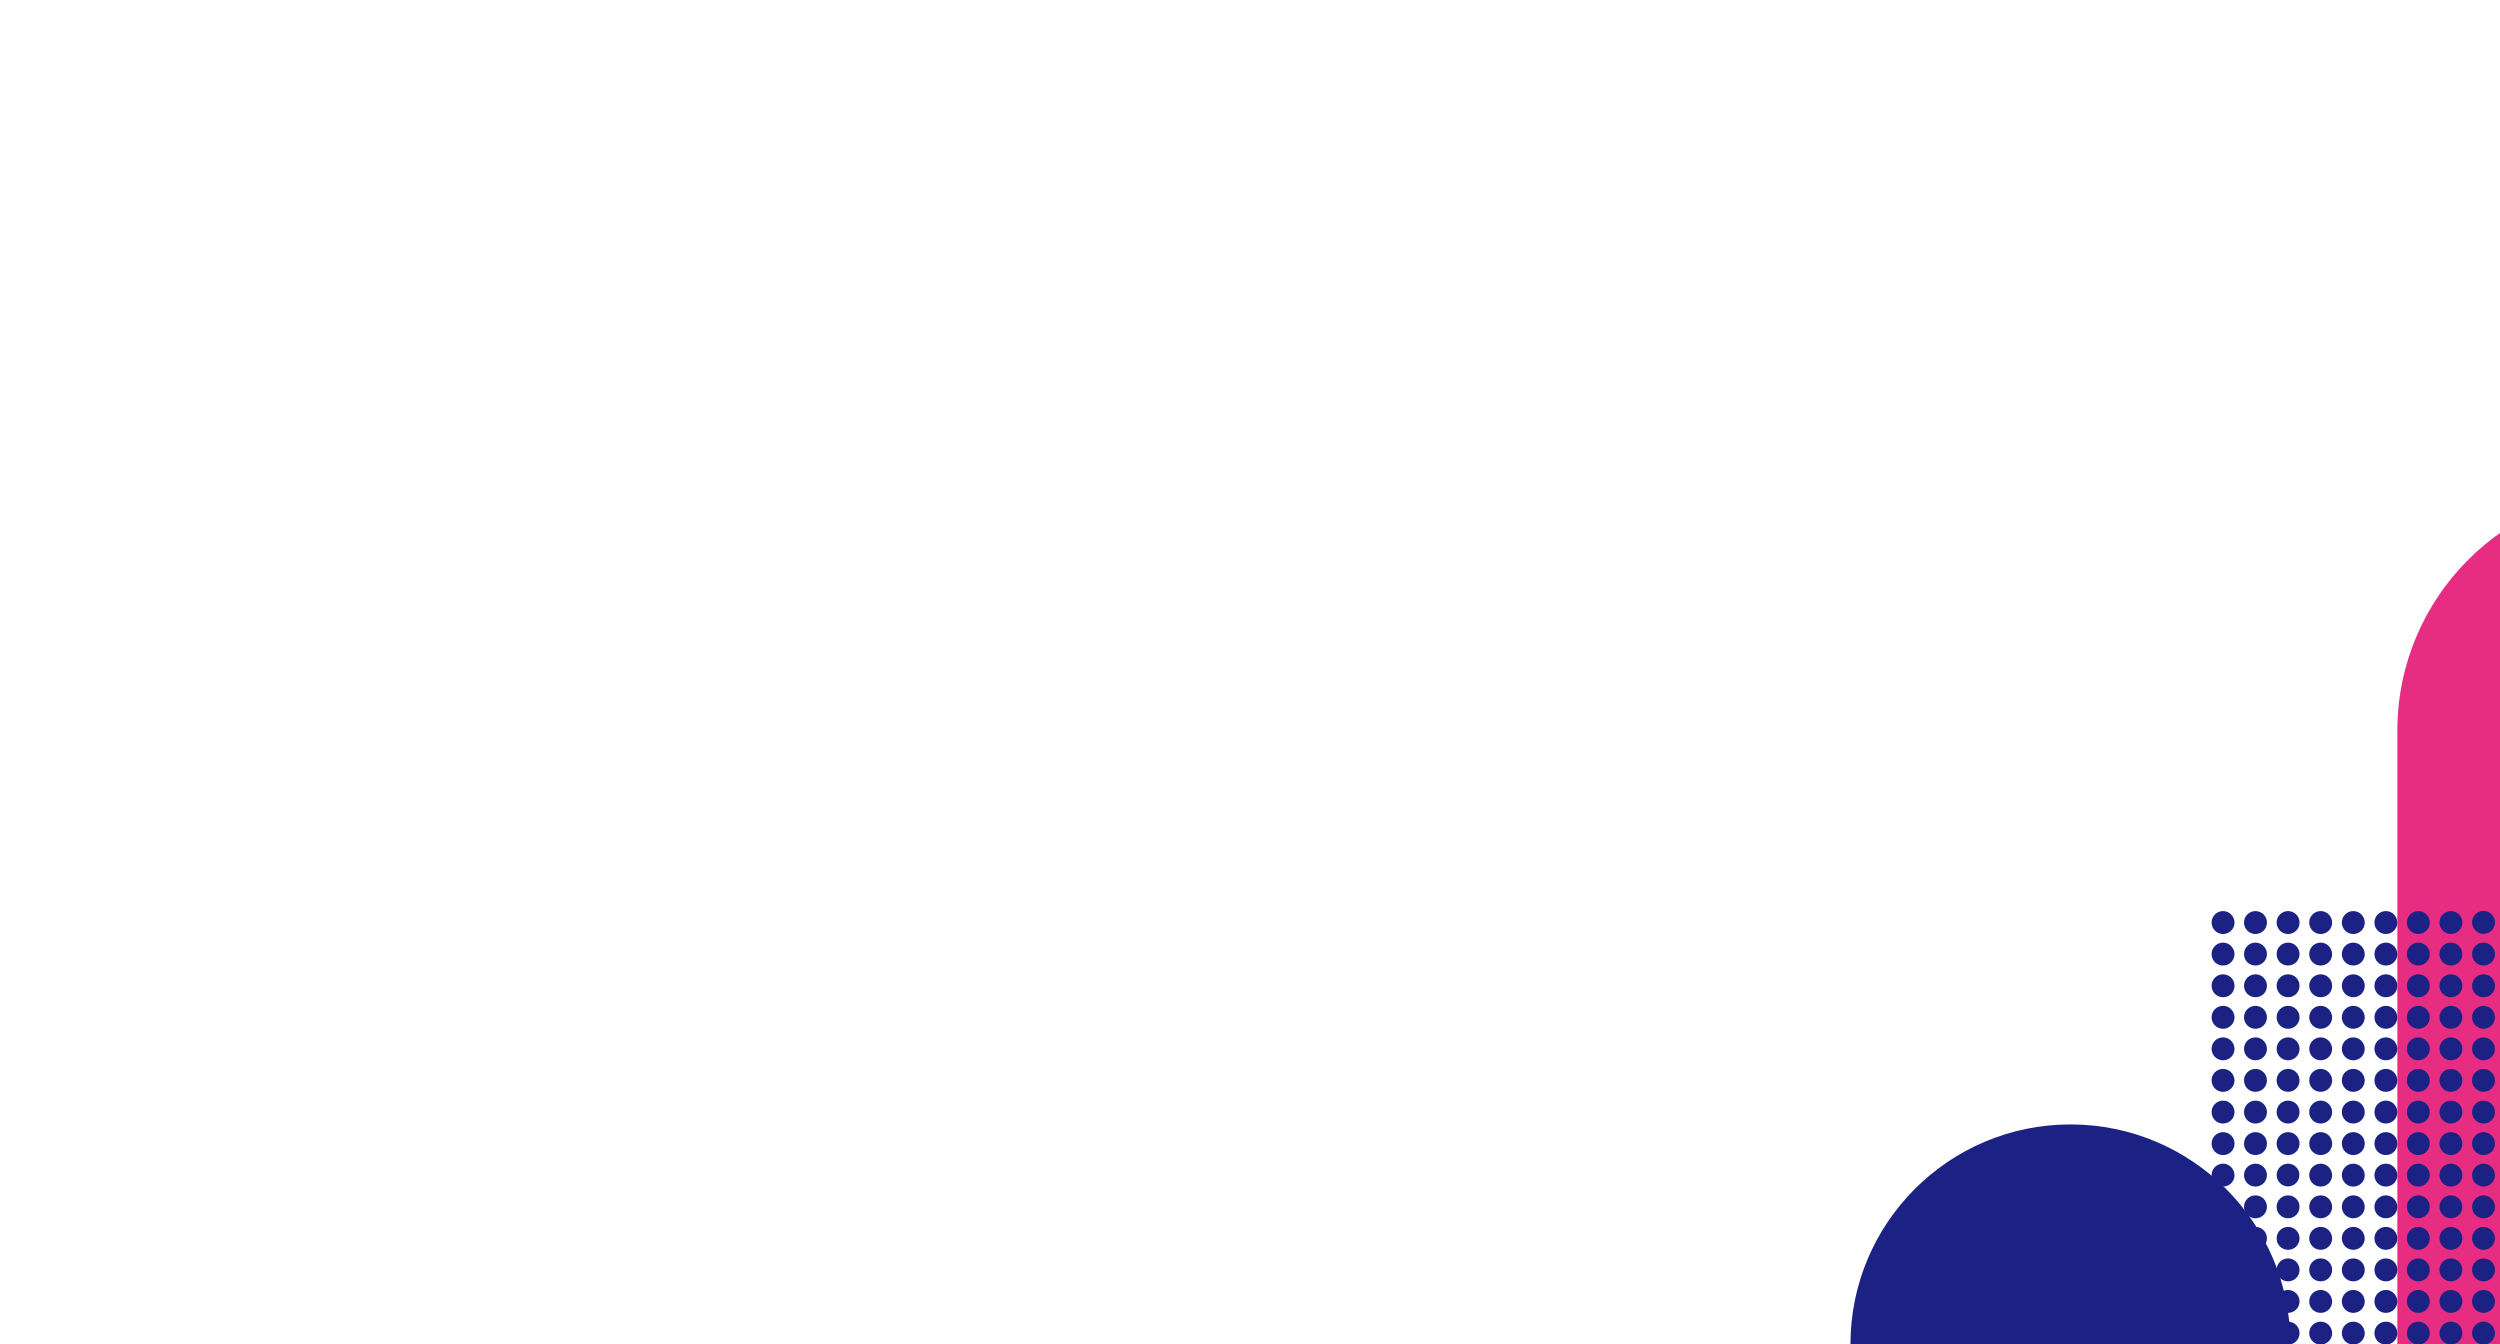 <?xml version="1.0" encoding="utf-8"?>
<!-- Generator: Adobe Illustrator 26.0.2, SVG Export Plug-In . SVG Version: 6.00 Build 0)  -->
<svg version="1.1" id="Livello_1" xmlns="http://www.w3.org/2000/svg" xmlns:xlink="http://www.w3.org/1999/xlink" x="0px" y="0px"
	 viewBox="0 0 1395.6 750.5" enable-background="new 0 0 1395.6 750.5" xml:space="preserve">
<path fill="#E62D82" d="M1473.3,272.9v477.6h-135V407.9C1338.3,333.4,1398.8,272.9,1473.3,272.9z"/>
<path fill="#1C2284" d="M1247.3,744.1c0,3.5-2.8,6.4-6.4,6.4c-3.5,0-6.4-2.8-6.4-6.4s2.8-6.4,6.4-6.4S1247.3,740.6,1247.3,744.1z
	 M1259.1,737.8L1259.1,737.8c-3.5,0-6.4,2.8-6.4,6.4s2.8,6.4,6.4,6.4c3.5,0,6.4-2.8,6.4-6.4S1262.6,737.8,1259.1,737.8z
	 M1277.3,737.8c-3.5,0-6.4,2.8-6.4,6.4s2.8,6.4,6.4,6.4c3.5,0,6.4-2.8,6.4-6.4l0,0C1283.7,740.6,1280.8,737.8,1277.3,737.8z
	 M1295.5,737.8L1295.5,737.8c-3.5,0-6.4,2.8-6.4,6.4s2.8,6.4,6.4,6.4c3.5,0,6.4-2.8,6.4-6.4C1301.8,740.6,1299,737.8,1295.5,737.8z
	 M1313.7,737.8L1313.7,737.8c-3.5,0-6.4,2.8-6.4,6.4c0,3.5,2.8,6.4,6.4,6.4c3.5,0,6.4-2.8,6.4-6.4
	C1320,740.6,1317.2,737.8,1313.7,737.8z M1331.9,737.8L1331.9,737.8c-3.5,0-6.4,2.8-6.4,6.4s2.8,6.4,6.4,6.4c3.5,0,6.4-2.8,6.4-6.4
	C1338.2,740.6,1335.4,737.8,1331.9,737.8z M1350,737.8L1350,737.8c-3.5,0-6.4,2.8-6.4,6.4c0,3.5,2.8,6.4,6.4,6.4
	c3.5,0,6.4-2.8,6.4-6.4S1353.5,737.8,1350,737.8z M1368.2,737.8L1368.2,737.8c-3.5,0-6.4,2.8-6.4,6.4c0,3.5,2.8,6.4,6.4,6.4
	c3.5,0,6.4-2.8,6.4-6.4S1371.7,737.8,1368.2,737.8z M1386.4,737.8L1386.4,737.8c-3.5,0-6.4,2.8-6.4,6.4c0,3.5,2.8,6.4,6.4,6.4
	c3.5,0,6.4-2.8,6.4-6.4C1392.7,740.6,1389.9,737.8,1386.4,737.8z M1241,720.1c-3.5,0-6.4,2.8-6.4,6.4s2.8,6.4,6.4,6.4
	c3.5,0,6.4-2.8,6.4-6.4C1247.3,723,1244.5,720.1,1241,720.1z M1259.1,720.1L1259.1,720.1c-3.5,0-6.4,2.8-6.4,6.4s2.8,6.4,6.4,6.4
	c3.5,0,6.4-2.8,6.4-6.4C1265.5,723,1262.6,720.1,1259.1,720.1z M1277.3,720.1c-3.5,0-6.4,2.8-6.4,6.4s2.8,6.4,6.4,6.4
	c3.5,0,6.4-2.8,6.4-6.4l0,0C1283.7,723,1280.8,720.1,1277.3,720.1z M1295.5,720.1L1295.5,720.1c-3.5,0-6.4,2.8-6.4,6.4
	s2.8,6.4,6.4,6.4c3.5,0,6.4-2.8,6.4-6.4C1301.8,723,1299,720.1,1295.5,720.1z M1313.7,720.1L1313.7,720.1c-3.5,0-6.4,2.8-6.4,6.4
	c0,3.5,2.8,6.4,6.4,6.4c3.5,0,6.4-2.8,6.4-6.4C1320,723,1317.2,720.1,1313.7,720.1z M1331.9,720.1L1331.9,720.1
	c-3.5,0-6.4,2.8-6.4,6.4s2.8,6.4,6.4,6.4c3.5,0,6.4-2.8,6.4-6.4C1338.2,723,1335.4,720.1,1331.9,720.1z M1350,720.1L1350,720.1
	c-3.5,0-6.4,2.8-6.4,6.4c0,3.5,2.8,6.4,6.4,6.4c3.5,0,6.4-2.8,6.4-6.4C1356.4,723,1353.5,720.1,1350,720.1z M1368.2,720.1
	L1368.2,720.1c-3.5,0-6.4,2.8-6.4,6.4c0,3.5,2.8,6.4,6.4,6.4c3.5,0,6.4-2.8,6.4-6.4C1374.6,723,1371.7,720.1,1368.2,720.1z
	 M1386.4,720.1L1386.4,720.1c-3.5,0-6.4,2.8-6.4,6.4c0,3.5,2.8,6.4,6.4,6.4c3.5,0,6.4-2.8,6.4-6.4
	C1392.7,723,1389.9,720.1,1386.4,720.1z M1241,702.5c-3.5,0-6.4,2.8-6.4,6.4s2.8,6.4,6.4,6.4c3.5,0,6.4-2.8,6.4-6.4
	S1244.5,702.5,1241,702.5z M1259.1,702.5L1259.1,702.5c-3.5,0-6.4,2.8-6.4,6.4s2.8,6.4,6.4,6.4c3.5,0,6.4-2.8,6.4-6.4
	S1262.6,702.5,1259.1,702.5z M1277.3,702.5c-3.5,0-6.4,2.8-6.4,6.4s2.8,6.4,6.4,6.4c3.5,0,6.4-2.8,6.4-6.4l0,0
	C1283.7,705.4,1280.8,702.5,1277.3,702.5z M1295.5,702.5L1295.5,702.5c-3.5,0-6.4,2.8-6.4,6.4s2.8,6.4,6.4,6.4
	c3.5,0,6.4-2.8,6.4-6.4S1299,702.5,1295.5,702.5z M1313.7,702.5L1313.7,702.5c-3.5,0-6.4,2.8-6.4,6.4c0,3.5,2.8,6.4,6.4,6.4
	c3.5,0,6.4-2.8,6.4-6.4S1317.2,702.5,1313.7,702.5z M1331.9,702.5L1331.9,702.5c-3.5,0-6.4,2.8-6.4,6.4s2.8,6.4,6.4,6.4
	c3.5,0,6.4-2.8,6.4-6.4S1335.4,702.5,1331.9,702.5z M1350,702.5L1350,702.5c-3.5,0-6.4,2.8-6.4,6.4c0,3.5,2.8,6.4,6.4,6.4
	c3.5,0,6.4-2.8,6.4-6.4S1353.5,702.5,1350,702.5z M1368.2,702.5L1368.2,702.5c-3.5,0-6.4,2.8-6.4,6.4c0,3.5,2.8,6.4,6.4,6.4
	c3.5,0,6.4-2.8,6.4-6.4S1371.7,702.5,1368.2,702.5z M1386.4,702.5L1386.4,702.5c-3.5,0-6.4,2.8-6.4,6.4c0,3.5,2.8,6.4,6.4,6.4
	c3.5,0,6.4-2.8,6.4-6.4S1389.9,702.5,1386.4,702.5z M1241,684.9c-3.5,0-6.4,2.8-6.4,6.4c0,3.5,2.8,6.4,6.4,6.4
	c3.5,0,6.4-2.8,6.4-6.4C1247.3,687.7,1244.5,684.9,1241,684.9z M1259.1,684.9L1259.1,684.9c-3.5,0-6.4,2.8-6.4,6.4
	c0,3.5,2.8,6.4,6.4,6.4c3.5,0,6.4-2.8,6.4-6.4S1262.6,684.9,1259.1,684.9z M1277.3,684.9c-3.5,0-6.4,2.8-6.4,6.4
	c0,3.5,2.8,6.4,6.4,6.4c3.5,0,6.4-2.8,6.4-6.4l0,0C1283.7,687.7,1280.8,684.9,1277.3,684.9z M1295.5,684.9L1295.5,684.9
	c-3.5,0-6.4,2.8-6.4,6.4c0,3.5,2.8,6.4,6.4,6.4c3.5,0,6.4-2.8,6.4-6.4C1301.8,687.7,1299,684.9,1295.5,684.9z M1313.7,684.9
	L1313.7,684.9c-3.5,0-6.4,2.8-6.4,6.4c0,3.5,2.8,6.4,6.4,6.4c3.5,0,6.4-2.8,6.4-6.4C1320,687.7,1317.2,684.9,1313.7,684.9z
	 M1331.9,684.9L1331.9,684.9c-3.5,0-6.4,2.8-6.4,6.4c0,3.5,2.8,6.4,6.4,6.4c3.5,0,6.4-2.8,6.4-6.4
	C1338.2,687.7,1335.4,684.9,1331.9,684.9z M1350,684.9L1350,684.9c-3.5,0-6.4,2.8-6.4,6.4c0,3.5,2.8,6.4,6.4,6.4
	c3.5,0,6.4-2.8,6.4-6.4S1353.5,684.9,1350,684.9z M1368.2,684.9L1368.2,684.9c-3.5,0-6.4,2.8-6.4,6.4c0,3.5,2.8,6.4,6.4,6.4
	c3.5,0,6.4-2.8,6.4-6.4S1371.7,684.9,1368.2,684.9z M1386.4,684.9L1386.4,684.9c-3.5,0-6.4,2.8-6.4,6.4c0,3.5,2.8,6.4,6.4,6.4
	c3.5,0,6.4-2.8,6.4-6.4C1392.7,687.7,1389.9,684.9,1386.4,684.9z M1241,667.3c-3.5,0-6.4,2.8-6.4,6.4s2.8,6.4,6.4,6.4
	c3.5,0,6.4-2.8,6.4-6.4C1247.3,670.1,1244.5,667.3,1241,667.3z M1259.1,667.3L1259.1,667.3c-3.5,0-6.4,2.8-6.4,6.4s2.8,6.4,6.4,6.4
	c3.5,0,6.4-2.8,6.4-6.4S1262.6,667.3,1259.1,667.3z M1277.3,667.3c-3.5,0-6.4,2.8-6.4,6.4s2.8,6.4,6.4,6.4c3.5,0,6.4-2.8,6.4-6.4
	l0,0C1283.7,670.1,1280.8,667.3,1277.3,667.3z M1295.5,667.3L1295.5,667.3c-3.5,0-6.4,2.8-6.4,6.4s2.8,6.4,6.4,6.4
	c3.5,0,6.4-2.8,6.4-6.4C1301.8,670.1,1299,667.3,1295.5,667.3z M1313.7,667.3L1313.7,667.3c-3.5,0-6.4,2.8-6.4,6.4
	c0,3.5,2.8,6.4,6.4,6.4c3.5,0,6.4-2.8,6.4-6.4C1320,670.1,1317.2,667.3,1313.7,667.3z M1331.9,667.3L1331.9,667.3
	c-3.5,0-6.4,2.8-6.4,6.4s2.8,6.4,6.4,6.4c3.5,0,6.4-2.8,6.4-6.4C1338.2,670.1,1335.4,667.3,1331.9,667.3z M1350,667.3L1350,667.3
	c-3.5,0-6.4,2.8-6.4,6.4c0,3.5,2.8,6.4,6.4,6.4c3.5,0,6.4-2.8,6.4-6.4S1353.5,667.3,1350,667.3z M1368.2,667.3L1368.2,667.3
	c-3.5,0-6.4,2.8-6.4,6.4c0,3.5,2.8,6.4,6.4,6.4c3.5,0,6.4-2.8,6.4-6.4S1371.7,667.3,1368.2,667.3z M1386.4,667.3L1386.4,667.3
	c-3.5,0-6.4,2.8-6.4,6.4c0,3.5,2.8,6.4,6.4,6.4c3.5,0,6.4-2.8,6.4-6.4C1392.7,670.1,1389.9,667.3,1386.4,667.3z M1241,649.6
	c-3.5,0-6.4,2.8-6.4,6.4s2.8,6.4,6.4,6.4c3.5,0,6.4-2.8,6.4-6.4C1247.3,652.5,1244.5,649.6,1241,649.6z M1259.1,649.6L1259.1,649.6
	c-3.5,0-6.4,2.8-6.4,6.4s2.8,6.4,6.4,6.4c3.5,0,6.4-2.8,6.4-6.4C1265.5,652.5,1262.6,649.6,1259.1,649.6z M1277.3,649.6
	c-3.5,0-6.3,2.8-6.4,6.3c0,3.5,2.8,6.4,6.3,6.4s6.4-2.8,6.4-6.3l0,0C1283.7,652.5,1280.8,649.6,1277.3,649.6z M1295.5,649.6
	L1295.5,649.6c-3.5,0-6.4,2.8-6.4,6.4s2.8,6.4,6.4,6.4c3.5,0,6.4-2.8,6.4-6.4C1301.8,652.5,1299,649.6,1295.5,649.6z M1313.7,649.6
	L1313.7,649.6c-3.5,0-6.4,2.8-6.4,6.4c0,3.5,2.8,6.4,6.4,6.4c3.5,0,6.4-2.8,6.4-6.4C1320,652.5,1317.2,649.6,1313.7,649.6z
	 M1331.9,649.6L1331.9,649.6c-3.5,0-6.4,2.8-6.4,6.4s2.8,6.4,6.4,6.4c3.5,0,6.4-2.8,6.4-6.4C1338.2,652.5,1335.4,649.6,1331.9,649.6
	z M1350,649.6L1350,649.6c-3.5,0-6.4,2.8-6.4,6.4c0,3.5,2.8,6.4,6.4,6.4c3.5,0,6.4-2.8,6.4-6.4
	C1356.4,652.5,1353.5,649.6,1350,649.6z M1368.2,649.6L1368.2,649.6c-3.5,0-6.4,2.8-6.4,6.4c0,3.5,2.8,6.4,6.4,6.4
	c3.5,0,6.4-2.8,6.4-6.4C1374.6,652.5,1371.7,649.6,1368.2,649.6z M1386.4,649.6L1386.4,649.6c-3.5,0-6.4,2.8-6.4,6.4
	c0,3.5,2.8,6.4,6.4,6.4c3.5,0,6.4-2.8,6.4-6.4C1392.7,652.5,1389.9,649.6,1386.4,649.6z M1241,632c-3.5,0-6.4,2.8-6.4,6.4
	s2.8,6.4,6.4,6.4s6.4-2.8,6.4-6.4S1244.5,632,1241,632z M1259.1,632L1259.1,632c-3.5,0-6.4,2.8-6.4,6.4s2.8,6.4,6.4,6.4
	s6.4-2.8,6.4-6.4S1262.6,632,1259.1,632z M1277.3,632c-3.5,0-6.4,2.8-6.4,6.4s2.8,6.4,6.4,6.4c3.5,0,6.4-2.8,6.4-6.4l0,0
	C1283.7,634.8,1280.8,632,1277.3,632z M1295.5,632L1295.5,632c-3.5,0-6.4,2.8-6.4,6.4s2.8,6.4,6.4,6.4s6.4-2.8,6.4-6.4
	S1299,632,1295.5,632z M1313.7,632L1313.7,632c-3.5,0-6.4,2.8-6.4,6.4c0,3.5,2.8,6.4,6.4,6.4c3.5,0,6.4-2.8,6.4-6.4
	S1317.2,632,1313.7,632z M1331.9,632L1331.9,632c-3.5,0-6.4,2.8-6.4,6.4s2.8,6.4,6.4,6.4s6.4-2.8,6.4-6.4S1335.4,632,1331.9,632z
	 M1350,632L1350,632c-3.5,0-6.4,2.8-6.4,6.4c0,3.5,2.8,6.4,6.4,6.4s6.4-2.8,6.4-6.4S1353.5,632,1350,632z M1368.2,632L1368.2,632
	c-3.5,0-6.4,2.8-6.4,6.4c0,3.5,2.8,6.4,6.4,6.4c3.5,0,6.4-2.8,6.4-6.4S1371.7,632,1368.2,632z M1386.4,632L1386.4,632
	c-3.5,0-6.4,2.8-6.4,6.4c0,3.5,2.8,6.4,6.4,6.4s6.4-2.8,6.4-6.4S1389.9,632,1386.4,632z M1241,614.4c-3.5,0-6.4,2.8-6.4,6.4
	s2.8,6.4,6.4,6.4c3.5,0,6.4-2.8,6.4-6.4C1247.3,617.2,1244.5,614.4,1241,614.4z M1259.1,614.4L1259.1,614.4c-3.5,0-6.4,2.8-6.4,6.4
	s2.8,6.4,6.4,6.4c3.5,0,6.4-2.8,6.4-6.4S1262.6,614.4,1259.1,614.4z M1277.3,614.4c-3.5,0-6.4,2.8-6.4,6.4s2.8,6.4,6.4,6.4
	c3.5,0,6.4-2.8,6.4-6.4l0,0C1283.7,617.2,1280.8,614.4,1277.3,614.4z M1295.5,614.4L1295.5,614.4c-3.5,0-6.4,2.8-6.4,6.4
	s2.8,6.4,6.4,6.4c3.5,0,6.4-2.8,6.4-6.4C1301.8,617.2,1299,614.4,1295.5,614.4z M1313.7,614.4L1313.7,614.4c-3.5,0-6.4,2.8-6.4,6.4
	c0,3.5,2.8,6.4,6.4,6.4c3.5,0,6.4-2.8,6.4-6.4C1320,617.2,1317.2,614.4,1313.7,614.4z M1331.9,614.4L1331.9,614.4
	c-3.5,0-6.4,2.8-6.4,6.4s2.8,6.4,6.4,6.4c3.5,0,6.4-2.8,6.4-6.4C1338.2,617.2,1335.4,614.4,1331.9,614.4z M1350,614.4L1350,614.4
	c-3.5,0-6.4,2.8-6.4,6.4c0,3.5,2.8,6.4,6.4,6.4c3.5,0,6.4-2.8,6.4-6.4S1353.5,614.4,1350,614.4z M1368.2,614.4L1368.2,614.4
	c-3.5,0-6.4,2.8-6.4,6.4c0,3.5,2.8,6.4,6.4,6.4c3.5,0,6.4-2.8,6.4-6.4S1371.7,614.4,1368.2,614.4z M1386.4,614.4L1386.4,614.4
	c-3.5,0-6.4,2.8-6.4,6.4c0,3.5,2.8,6.4,6.4,6.4c3.5,0,6.4-2.8,6.4-6.4C1392.7,617.2,1389.9,614.4,1386.4,614.4z M1241,596.7
	c-3.5,0-6.4,2.8-6.4,6.4s2.8,6.4,6.4,6.4c3.5,0,6.4-2.8,6.4-6.4C1247.3,599.6,1244.5,596.7,1241,596.7z M1259.1,596.7L1259.1,596.7
	c-3.5,0-6.4,2.8-6.4,6.4s2.8,6.4,6.4,6.4c3.5,0,6.4-2.8,6.4-6.4C1265.5,599.6,1262.6,596.7,1259.1,596.7z M1277.3,596.7
	c-3.5,0-6.4,2.8-6.4,6.4s2.8,6.4,6.4,6.4c3.5,0,6.4-2.8,6.4-6.4l0,0C1283.7,599.6,1280.8,596.7,1277.3,596.7z M1295.5,596.7
	L1295.5,596.7c-3.5,0-6.4,2.8-6.4,6.4s2.8,6.4,6.4,6.4c3.5,0,6.4-2.8,6.4-6.4C1301.8,599.6,1299,596.7,1295.5,596.7z M1313.7,596.7
	L1313.7,596.7c-3.5,0-6.4,2.8-6.4,6.4c0,3.5,2.8,6.4,6.4,6.4c3.5,0,6.4-2.8,6.4-6.4C1320,599.6,1317.2,596.7,1313.7,596.7z
	 M1331.9,596.7L1331.9,596.7c-3.5,0-6.4,2.8-6.4,6.4s2.8,6.4,6.4,6.4c3.5,0,6.4-2.8,6.4-6.4C1338.2,599.6,1335.4,596.7,1331.9,596.7
	z M1350,596.7L1350,596.7c-3.5,0-6.4,2.8-6.4,6.4c0,3.5,2.8,6.4,6.4,6.4c3.5,0,6.4-2.8,6.4-6.4
	C1356.4,599.6,1353.5,596.7,1350,596.7z M1368.2,596.7L1368.2,596.7c-3.5,0-6.4,2.8-6.4,6.4c0,3.5,2.8,6.4,6.4,6.4
	c3.5,0,6.4-2.8,6.4-6.4C1374.6,599.6,1371.7,596.7,1368.2,596.7z M1386.4,596.7L1386.4,596.7c-3.5,0-6.4,2.8-6.4,6.4
	c0,3.5,2.8,6.4,6.4,6.4c3.5,0,6.4-2.8,6.4-6.4C1392.7,599.6,1389.9,596.7,1386.4,596.7z M1241,579.1c-3.5,0-6.4,2.8-6.4,6.4
	c0,3.5,2.8,6.4,6.4,6.4c3.5,0,6.4-2.8,6.4-6.4C1247.3,582,1244.5,579.1,1241,579.1z M1259.1,579.1L1259.1,579.1
	c-3.5,0-6.4,2.8-6.4,6.4c0,3.5,2.8,6.4,6.4,6.4c3.5,0,6.4-2.8,6.4-6.4C1265.5,582,1262.6,579.1,1259.1,579.1z M1277.3,579.1
	c-3.5,0-6.4,2.8-6.4,6.4c0,3.5,2.8,6.4,6.4,6.4c3.5,0,6.4-2.8,6.4-6.4l0,0C1283.7,582,1280.8,579.1,1277.3,579.1z M1295.5,579.1
	L1295.5,579.1c-3.5,0-6.4,2.8-6.4,6.4c0,3.5,2.8,6.4,6.4,6.4c3.5,0,6.4-2.8,6.4-6.4C1301.8,582,1299,579.1,1295.5,579.1z
	 M1313.7,579.1L1313.7,579.1c-3.5,0-6.4,2.8-6.4,6.4c0,3.5,2.8,6.4,6.4,6.4c3.5,0,6.4-2.8,6.4-6.4
	C1320,582,1317.2,579.1,1313.7,579.1z M1331.9,579.1L1331.9,579.1c-3.5,0-6.4,2.8-6.4,6.4c0,3.5,2.8,6.4,6.4,6.4
	c3.5,0,6.4-2.8,6.4-6.4C1338.2,582,1335.4,579.1,1331.9,579.1z M1350,579.1L1350,579.1c-3.5,0-6.4,2.8-6.4,6.4
	c0,3.5,2.8,6.4,6.4,6.4c3.5,0,6.4-2.8,6.4-6.4C1356.4,582,1353.5,579.1,1350,579.1z M1368.2,579.1L1368.2,579.1
	c-3.5,0-6.4,2.8-6.4,6.4c0,3.5,2.8,6.4,6.4,6.4c3.5,0,6.4-2.8,6.4-6.4C1374.6,582,1371.7,579.1,1368.2,579.1z M1386.4,579.1
	L1386.4,579.1c-3.5,0-6.4,2.8-6.4,6.4c0,3.5,2.8,6.4,6.4,6.4c3.5,0,6.4-2.8,6.4-6.4C1392.7,582,1389.9,579.1,1386.4,579.1z
	 M1241,561.5c-3.5,0-6.4,2.8-6.4,6.4c0,3.5,2.8,6.4,6.4,6.4c3.5,0,6.4-2.8,6.4-6.4C1247.3,564.3,1244.5,561.5,1241,561.5z
	 M1259.1,561.5L1259.1,561.5c-3.5,0-6.4,2.8-6.4,6.4c0,3.5,2.8,6.4,6.4,6.4c3.5,0,6.4-2.8,6.4-6.4S1262.6,561.5,1259.1,561.5z
	 M1277.3,561.5c-3.5,0-6.4,2.8-6.4,6.4c0,3.5,2.8,6.4,6.4,6.4c3.5,0,6.4-2.8,6.4-6.4l0,0C1283.7,564.3,1280.8,561.5,1277.3,561.5z
	 M1295.5,561.5L1295.5,561.5c-3.5,0-6.4,2.8-6.4,6.4c0,3.5,2.8,6.4,6.4,6.4c3.5,0,6.4-2.8,6.4-6.4
	C1301.8,564.3,1299,561.5,1295.5,561.5z M1313.7,561.5L1313.7,561.5c-3.5,0-6.4,2.8-6.4,6.4c0,3.5,2.8,6.4,6.4,6.4
	c3.5,0,6.4-2.8,6.4-6.4C1320,564.3,1317.2,561.5,1313.7,561.5z M1331.9,561.5L1331.9,561.5c-3.5,0-6.4,2.8-6.4,6.4
	c0,3.5,2.8,6.4,6.4,6.4c3.5,0,6.4-2.8,6.4-6.4C1338.2,564.3,1335.4,561.5,1331.9,561.5z M1350,561.5L1350,561.5
	c-3.5,0-6.4,2.8-6.4,6.4c0,3.5,2.8,6.4,6.4,6.4c3.5,0,6.4-2.8,6.4-6.4S1353.5,561.5,1350,561.5z M1368.2,561.5L1368.2,561.5
	c-3.5,0-6.4,2.8-6.4,6.4c0,3.5,2.8,6.4,6.4,6.4c3.5,0,6.4-2.8,6.4-6.4S1371.7,561.5,1368.2,561.5z M1386.4,561.5L1386.4,561.5
	c-3.5,0-6.4,2.8-6.4,6.4c0,3.5,2.8,6.4,6.4,6.4c3.5,0,6.4-2.8,6.4-6.4C1392.7,564.3,1389.9,561.5,1386.4,561.5z M1241,543.9
	c-3.5,0-6.4,2.8-6.4,6.4c0,3.5,2.8,6.4,6.4,6.4s6.4-2.8,6.4-6.4S1244.5,543.9,1241,543.9z M1259.1,543.9L1259.1,543.9
	c-3.5,0-6.4,2.8-6.4,6.4c0,3.5,2.8,6.4,6.4,6.4s6.4-2.8,6.4-6.4S1262.6,543.9,1259.1,543.9z M1277.3,543.9c-3.5,0-6.4,2.8-6.4,6.4
	c0,3.5,2.8,6.4,6.4,6.4c3.5,0,6.4-2.8,6.4-6.4l0,0C1283.7,546.7,1280.8,543.9,1277.3,543.9z M1295.5,543.9L1295.5,543.9
	c-3.5,0-6.4,2.8-6.4,6.4c0,3.5,2.8,6.4,6.4,6.4s6.4-2.8,6.4-6.4S1299,543.9,1295.5,543.9z M1313.7,543.9L1313.7,543.9
	c-3.5,0-6.4,2.8-6.4,6.4c0,3.5,2.8,6.4,6.4,6.4c3.5,0,6.4-2.8,6.4-6.4S1317.2,543.9,1313.7,543.9z M1331.9,543.9L1331.9,543.9
	c-3.5,0-6.4,2.8-6.4,6.4c0,3.5,2.8,6.4,6.4,6.4s6.4-2.8,6.4-6.4S1335.4,543.9,1331.9,543.9z M1350,543.9L1350,543.9
	c-3.5,0-6.4,2.8-6.4,6.4c0,3.5,2.8,6.4,6.4,6.4s6.4-2.8,6.4-6.4S1353.5,543.9,1350,543.9z M1368.2,543.9L1368.2,543.9
	c-3.5,0-6.4,2.8-6.4,6.4c0,3.5,2.8,6.4,6.4,6.4c3.5,0,6.4-2.8,6.4-6.4S1371.7,543.9,1368.2,543.9z M1386.4,543.9L1386.4,543.9
	c-3.5,0-6.4,2.8-6.4,6.4c0,3.5,2.8,6.4,6.4,6.4s6.4-2.8,6.4-6.4S1389.9,543.9,1386.4,543.9z M1241,526.2c-3.5,0-6.4,2.8-6.4,6.4
	s2.8,6.4,6.4,6.4c3.5,0,6.4-2.8,6.4-6.4C1247.3,529.1,1244.5,526.2,1241,526.2z M1259.1,526.2L1259.1,526.2c-3.5,0-6.4,2.8-6.4,6.4
	s2.8,6.4,6.4,6.4c3.5,0,6.4-2.8,6.4-6.4C1265.5,529.1,1262.6,526.2,1259.1,526.2z M1277.3,526.2c-3.5,0-6.4,2.8-6.4,6.4
	s2.8,6.4,6.4,6.4c3.5,0,6.4-2.8,6.4-6.4l0,0C1283.7,529.1,1280.8,526.2,1277.3,526.2z M1295.5,526.2L1295.5,526.2
	c-3.5,0-6.4,2.8-6.4,6.4s2.8,6.4,6.4,6.4c3.5,0,6.4-2.8,6.4-6.4C1301.8,529.1,1299,526.2,1295.5,526.2z M1313.7,526.2L1313.7,526.2
	c-3.5,0-6.4,2.8-6.4,6.4c0,3.5,2.8,6.4,6.4,6.4c3.5,0,6.4-2.8,6.4-6.4C1320,529.1,1317.2,526.2,1313.7,526.2z M1331.9,526.2
	L1331.9,526.2c-3.5,0-6.4,2.8-6.4,6.4s2.8,6.4,6.4,6.4c3.5,0,6.4-2.8,6.4-6.4C1338.2,529.1,1335.4,526.2,1331.9,526.2z M1350,526.2
	L1350,526.2c-3.5,0-6.4,2.8-6.4,6.4c0,3.5,2.8,6.4,6.4,6.4c3.5,0,6.4-2.8,6.4-6.4C1356.4,529.1,1353.5,526.2,1350,526.2z
	 M1368.2,526.2L1368.2,526.2c-3.5,0-6.4,2.8-6.4,6.4c0,3.5,2.8,6.4,6.4,6.4c3.5,0,6.4-2.8,6.4-6.4
	C1374.6,529.1,1371.7,526.2,1368.2,526.2z M1386.4,526.2L1386.4,526.2c-3.5,0-6.4,2.8-6.4,6.4c0,3.5,2.8,6.4,6.4,6.4
	c3.5,0,6.4-2.8,6.4-6.4C1392.7,529.1,1389.9,526.2,1386.4,526.2z M1241,508.6c-3.5,0-6.4,2.8-6.4,6.4c0,3.5,2.8,6.4,6.4,6.4
	c3.5,0,6.4-2.8,6.4-6.4C1247.3,511.4,1244.5,508.6,1241,508.6z M1259.1,508.6L1259.1,508.6c-3.5,0-6.4,2.8-6.4,6.4
	c0,3.5,2.8,6.4,6.4,6.4c3.5,0,6.4-2.8,6.4-6.4C1265.5,511.4,1262.6,508.6,1259.1,508.6z M1277.3,508.6c-3.5,0-6.4,2.8-6.4,6.4
	c0,3.5,2.8,6.4,6.4,6.4c3.5,0,6.4-2.8,6.4-6.4l0,0C1283.7,511.4,1280.8,508.6,1277.3,508.6z M1295.5,508.6L1295.5,508.6
	c-3.5,0-6.4,2.8-6.4,6.4c0,3.5,2.8,6.4,6.4,6.4c3.5,0,6.4-2.8,6.4-6.4C1301.8,511.4,1299,508.6,1295.5,508.6z M1313.7,508.6
	L1313.7,508.6c-3.5,0-6.4,2.8-6.4,6.4c0,3.5,2.8,6.4,6.4,6.4c3.5,0,6.4-2.8,6.4-6.4C1320,511.4,1317.2,508.6,1313.7,508.6z
	 M1331.9,508.6L1331.9,508.6c-3.5,0-6.4,2.8-6.4,6.4c0,3.5,2.8,6.4,6.4,6.4c3.5,0,6.4-2.8,6.4-6.4
	C1338.2,511.4,1335.4,508.6,1331.9,508.6z M1350,508.6L1350,508.6c-3.5,0-6.4,2.8-6.4,6.4c0,3.5,2.8,6.4,6.4,6.4
	c3.5,0,6.4-2.8,6.4-6.4C1356.4,511.4,1353.5,508.6,1350,508.6z M1368.2,508.6L1368.2,508.6c-3.5,0-6.4,2.8-6.4,6.4
	c0,3.5,2.8,6.4,6.4,6.4c3.5,0,6.4-2.8,6.4-6.4C1374.6,511.4,1371.7,508.6,1368.2,508.6z M1386.4,521.3c3.5,0,6.4-2.8,6.4-6.4
	c0-3.5-2.8-6.4-6.4-6.4l0,0c-3.5,0-6.4,2.8-6.4,6.4C1380,518.5,1382.9,521.3,1386.4,521.3z"/>
<path fill="#1C2284" d="M1278.6,750.5H1033c0-67.8,55-122.8,122.8-122.8S1278.6,682.6,1278.6,750.5L1278.6,750.5"/>
</svg>
